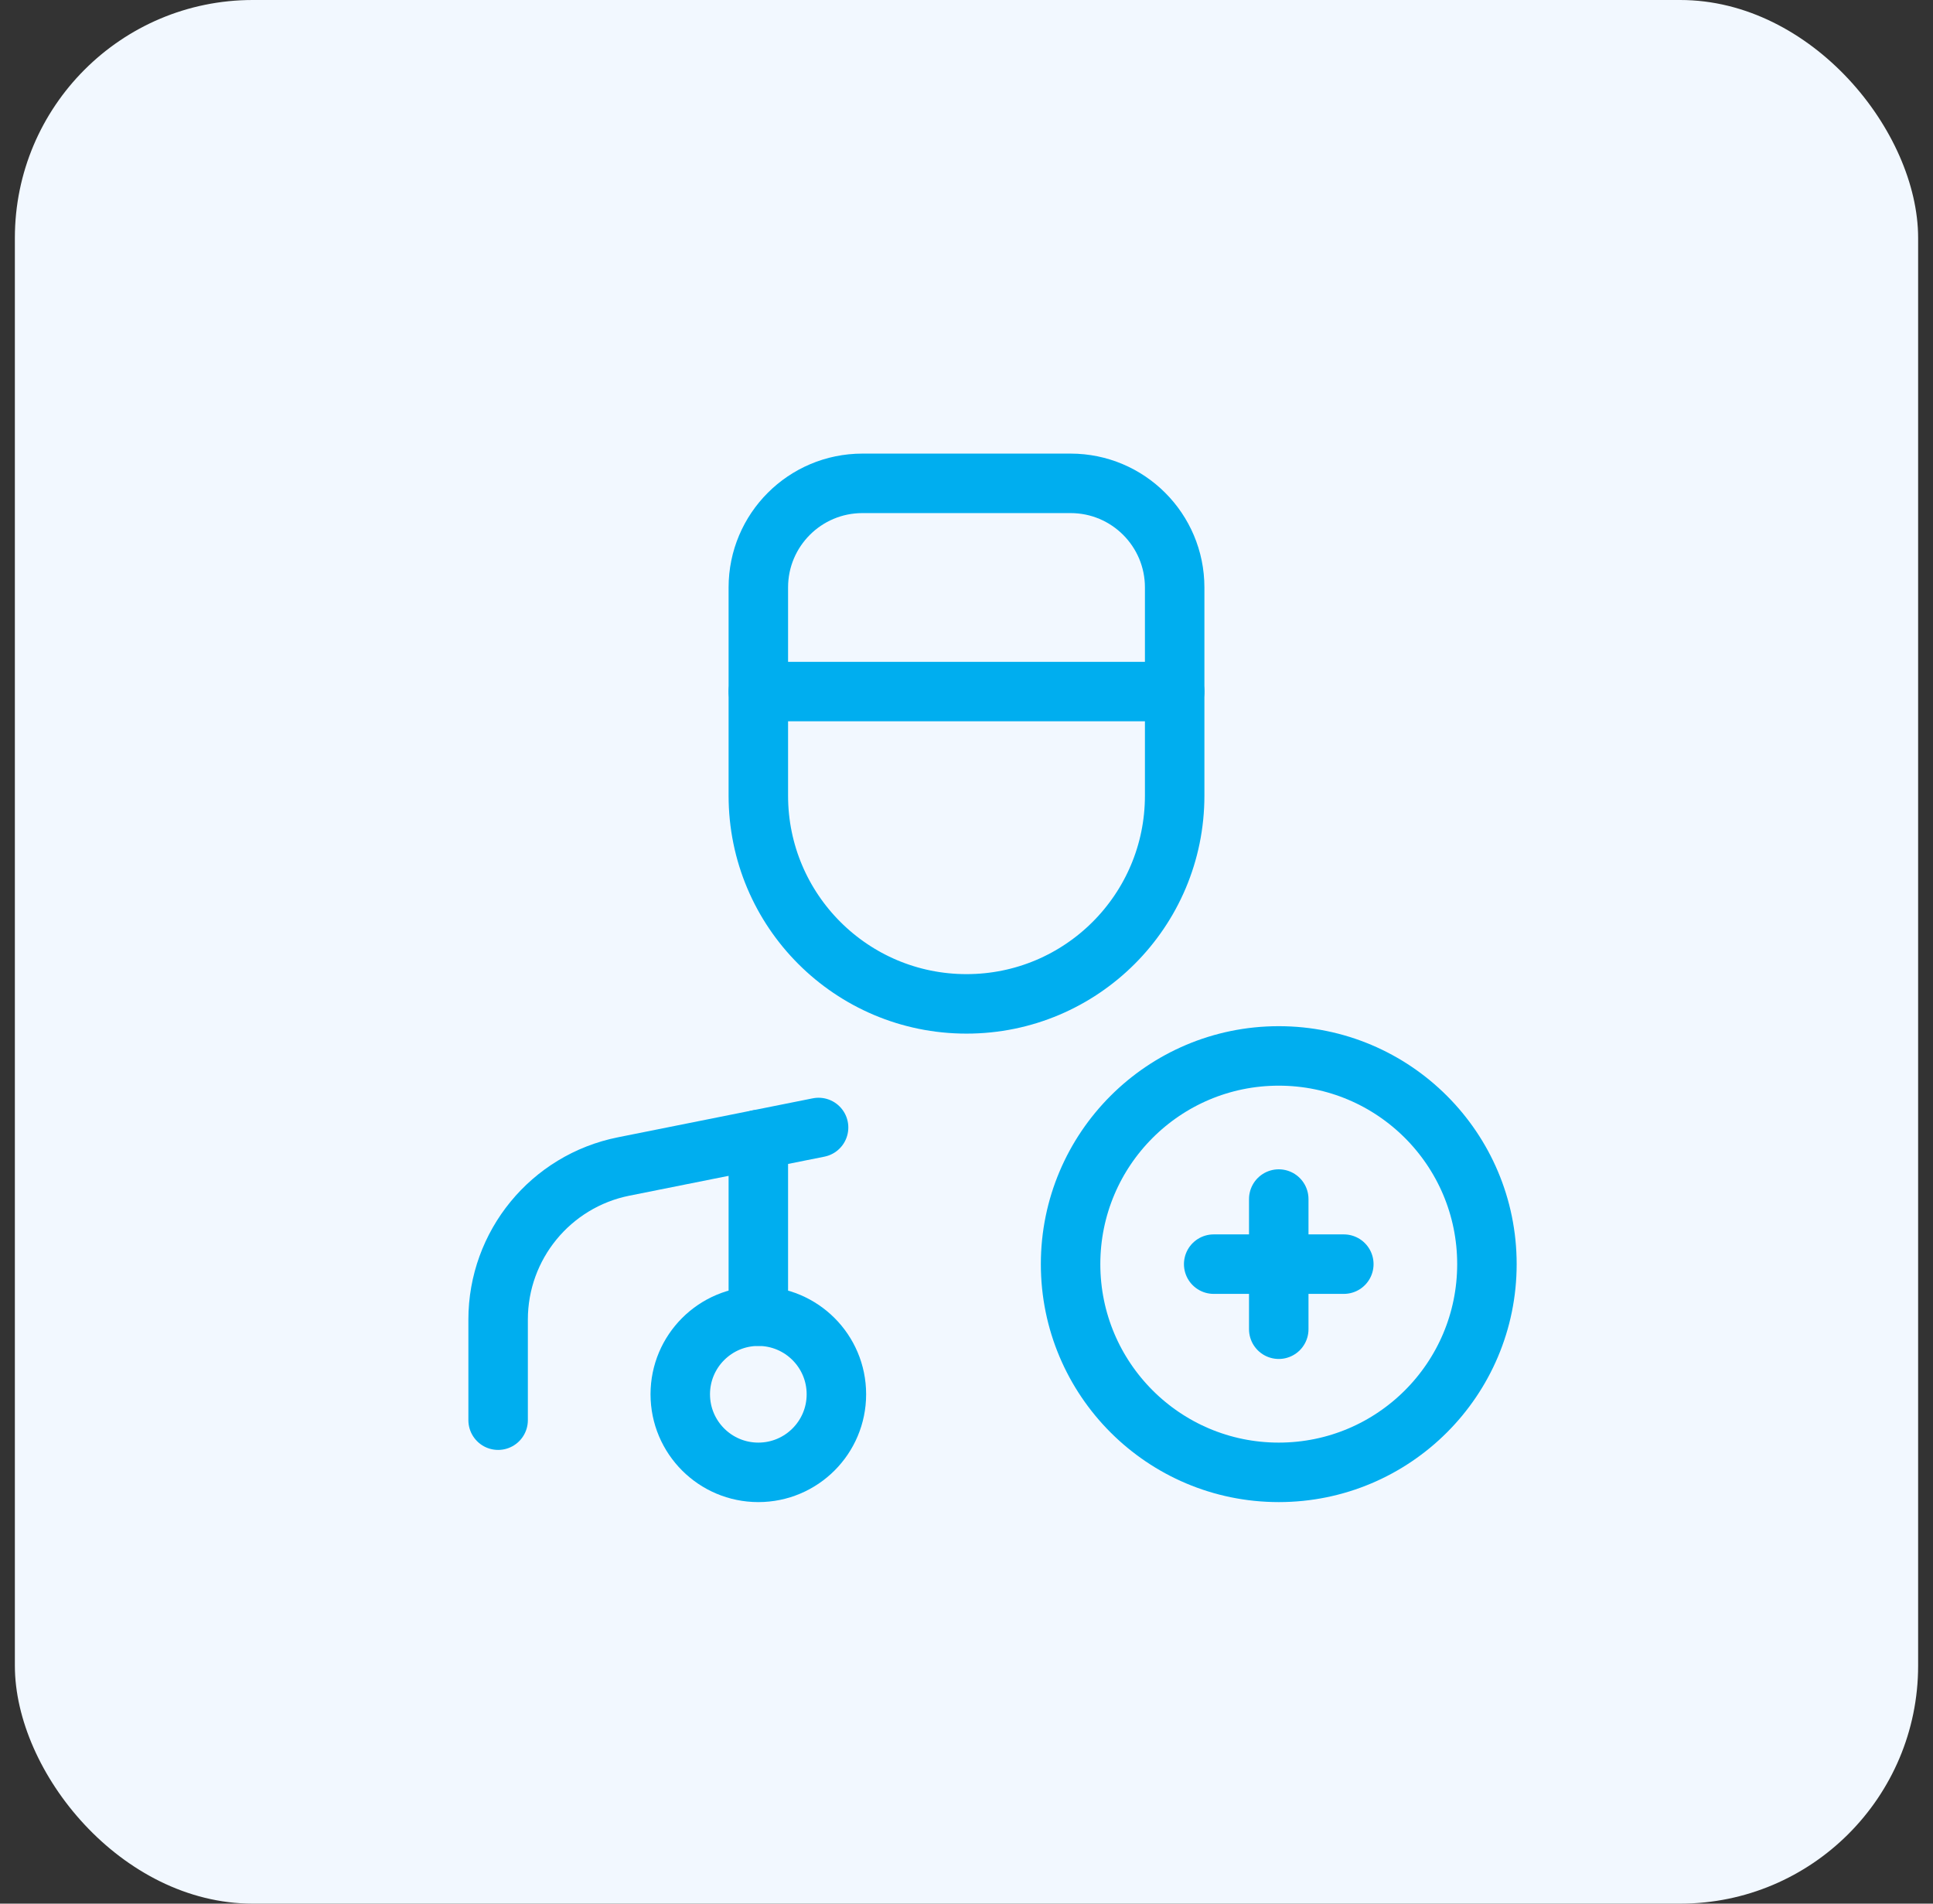 <svg width="65" height="64" viewBox="0 0 65 64" fill="none" xmlns="http://www.w3.org/2000/svg">
<rect x="0" y="0" width="65" height="64" fill="#333333" stroke="none"/>
<rect x="0.5" width="64" height="64" rx="8" fill="#F2F8FF"/>
<path d="M39.5 23.25H25.5" stroke="#00AEEF" stroke-width="2" stroke-linecap="round" stroke-linejoin="round"/>
<path fill-rule="evenodd" clip-rule="evenodd" d="M29 16.25H36C37.933 16.25 39.5 17.817 39.5 19.75V26.75C39.5 30.616 36.366 33.75 32.5 33.75V33.75C28.634 33.75 25.5 30.616 25.5 26.75V19.75C25.5 17.817 27.067 16.25 29 16.25Z" stroke="#00AEEF" stroke-width="2" stroke-linecap="round" stroke-linejoin="round"/>
<path d="M27.526 37.906L20.971 39.217C18.517 39.708 16.75 41.862 16.75 44.365V47.746" stroke="#00AEEF" stroke-width="2" stroke-linecap="round" stroke-linejoin="round"/>
<path d="M25.5 38.312V44.248" stroke="#00AEEF" stroke-width="2" stroke-linecap="round" stroke-linejoin="round"/>
<circle cx="25.5" cy="46.875" r="2.625" stroke="#00AEEF" stroke-width="2" stroke-linecap="round" stroke-linejoin="round"/>
<path d="M43 40.312V44.688" stroke="#00AEEF" stroke-width="2" stroke-linecap="round" stroke-linejoin="round"/>
<path d="M45.188 42.5H40.812" stroke="#00AEEF" stroke-width="2" stroke-linecap="round" stroke-linejoin="round"/>
<circle cx="43" cy="42.5" r="7" stroke="#00AEEF" stroke-width="2" stroke-linecap="round" stroke-linejoin="round"/>
</svg>
